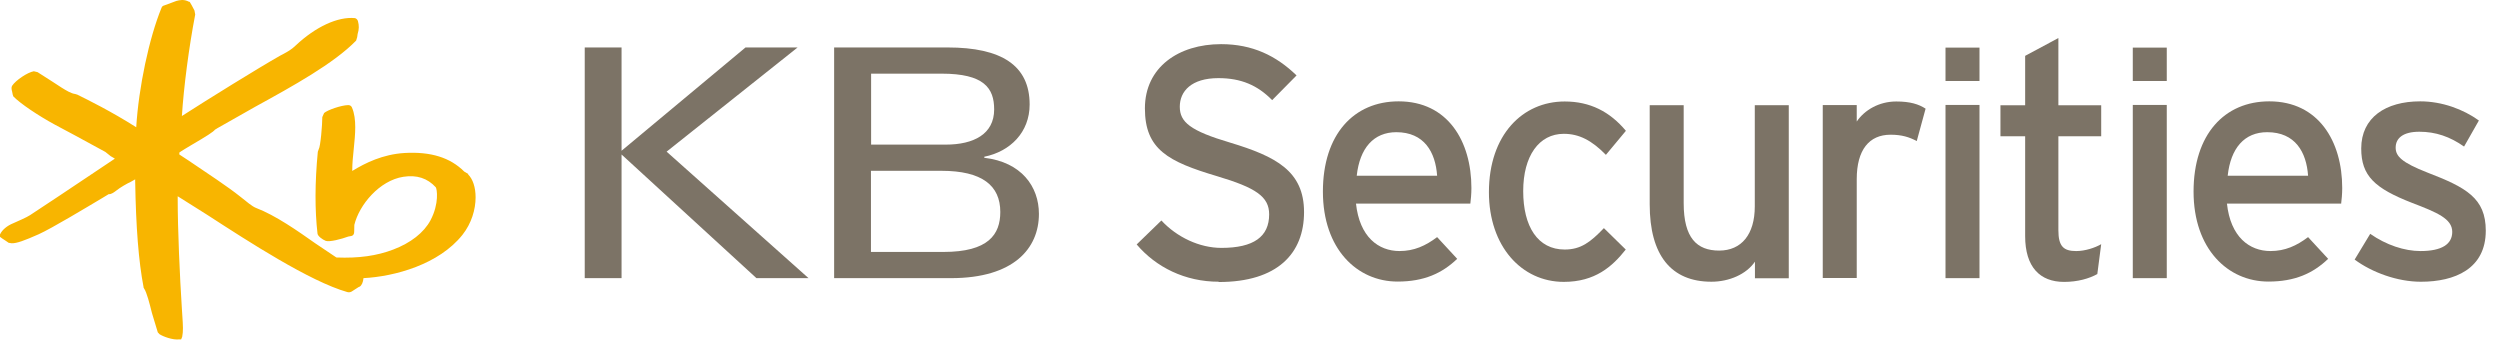 <svg viewBox="0 0 167 23" fill="none" xmlns="http://www.w3.org/2000/svg">
<path d="M31.29 11.63L31.01 11.46C30.07 10.52 28.77 10.12 27.02 10.22C25.57 10.31 24.41 10.88 23.53 11.42C23.53 11.41 23.53 11.39 23.53 11.38C23.53 10.92 23.58 10.43 23.63 9.95C23.68 9.46 23.73 8.97 23.73 8.5C23.73 8.03 23.68 7.57 23.51 7.18C23.47 7.08 23.38 7.02 23.26 7.02C22.79 7.03 21.87 7.35 21.65 7.55L21.53 7.82C21.53 8.34 21.41 9.79 21.29 9.97L21.23 10.14C21.03 12.22 21.03 14.04 21.21 15.61C21.23 15.77 21.53 16 21.76 16.09C22.01 16.18 22.81 15.97 23.27 15.8L23.44 15.77C23.59 15.75 23.67 15.63 23.66 15.47L23.67 15.02C24 13.67 25.35 12.06 26.94 11.81C27.84 11.67 28.55 11.9 29.11 12.51C29.19 12.62 29.35 13.59 28.76 14.71C28.32 15.54 27.43 16.23 26.27 16.67C25.17 17.09 23.96 17.26 22.47 17.2C22.41 17.16 21.07 16.26 21.07 16.26C19.89 15.43 18.42 14.39 17.08 13.88C16.85 13.79 16.43 13.44 16.17 13.23L16.03 13.12C15.26 12.5 13.79 11.53 12.62 10.74C12.62 10.74 12.09 10.39 11.98 10.32C11.98 10.28 11.98 10.19 11.98 10.19C12.01 10.15 12.75 9.71 12.75 9.71C13.79 9.1 14.26 8.81 14.37 8.65C14.35 8.68 14.51 8.57 14.51 8.57L17.07 7.12C19.53 5.77 22.32 4.23 23.79 2.71L23.86 2.48L23.89 2.27C23.99 1.95 23.99 1.7 23.91 1.41C23.89 1.33 23.81 1.23 23.71 1.21C22.57 1.1 21.09 1.78 19.75 3.04C19.45 3.33 19.19 3.46 18.92 3.61L18.71 3.72C17.23 4.56 13.89 6.63 12.15 7.75C12.27 5.87 12.61 3.2 13.04 0.97L12.99 0.7L12.81 0.36L12.67 0.12H12.63C12.28 -0.07 12 0.01 11.79 0.06L11.44 0.19L10.98 0.36C10.89 0.38 10.82 0.43 10.79 0.52C9.96 2.54 9.26 5.85 9.1 8.5C7.43 7.44 5.89 6.68 5.14 6.31H5.12L5.03 6.28C4.76 6.25 4.43 6.05 4.11 5.85C4.08 5.83 3.48 5.44 3.48 5.44L2.51 4.82L2.26 4.76C1.84 4.83 1.04 5.37 0.81 5.73C0.78 5.78 0.77 5.83 0.77 5.89C0.77 5.97 0.79 6.05 0.81 6.12L0.85 6.32L0.89 6.44C1.36 6.92 2.53 7.71 3.67 8.33L5 9.04L7.04 10.15L7.39 10.43L7.63 10.57C7.63 10.57 7.66 10.59 7.67 10.6C7.13 10.96 3.96 13.08 3.96 13.08L2.01 14.37C1.83 14.5 1.05 14.84 0.89 14.91C0.47 15.08 0.15 15.35 0.01 15.64L-0.04 15.75L0.01 15.83L0.16 15.94L0.36 16.07L0.58 16.22L0.78 16.25C1.12 16.26 1.63 16.07 2.58 15.65C3.45 15.26 5.82 13.83 6.83 13.23L7.26 12.97C7.44 12.99 7.64 12.83 7.81 12.7C8.01 12.54 8.46 12.27 8.73 12.15C8.73 12.15 8.89 12.06 9.03 11.98C9.03 12.03 9.03 12.1 9.03 12.1C9.08 15.2 9.26 17.45 9.59 19.18V19.21L9.63 19.28C9.8 19.53 9.99 20.26 10.15 20.91L10.54 22.2L10.65 22.32C10.87 22.47 11.54 22.73 11.99 22.67H12.1L12.17 22.5C12.21 22.31 12.22 22.12 12.22 21.91C12.22 21.67 12.2 21.41 12.18 21.1L12.15 20.63C12.01 18.47 11.87 15.35 11.87 13.27C11.87 13.21 11.87 13.16 11.87 13.11C12.24 13.34 13.84 14.35 13.84 14.35C16.57 16.12 20.7 18.8 23.2 19.51C23.33 19.55 23.46 19.51 23.56 19.43L23.95 19.18L24.02 19.15C24.16 19.08 24.26 18.84 24.28 18.58C26.38 18.47 29.32 17.66 30.89 15.69C31.5 14.92 31.77 13.99 31.77 13.18C31.77 12.52 31.59 11.96 31.26 11.64" fill="#F8B500"></path>
<path d="M81.41 18.819C79.16 18.819 77.22 17.849 75.93 16.329L77.58 14.729C78.62 15.849 80.13 16.559 81.59 16.559C83.75 16.559 84.78 15.809 84.78 14.319C84.78 13.129 83.88 12.539 81.3 11.769C78.04 10.799 76.48 9.989 76.48 7.239C76.48 4.489 78.73 2.949 81.57 2.949C83.66 2.949 85.25 3.719 86.61 5.039L84.98 6.689C84.01 5.699 82.91 5.219 81.39 5.219C79.58 5.219 78.81 6.099 78.81 7.129C78.81 8.159 79.51 8.739 82.18 9.529C85.22 10.449 87.11 11.419 87.11 14.169C87.11 16.919 85.35 18.839 81.41 18.839" fill="#7C7366"></path>
<path d="M93.28 8.83C91.76 8.83 90.83 9.89 90.63 11.739H96C95.89 10.159 95.14 8.83 93.27 8.83M98.22 13.6H90.58C90.82 15.829 92.08 16.77 93.49 16.77C94.46 16.77 95.23 16.419 96 15.839L97.34 17.29C96.33 18.259 95.12 18.809 93.36 18.809C90.65 18.809 88.37 16.63 88.37 12.8C88.37 8.97 90.44 6.77 93.43 6.77C96.71 6.77 98.29 9.43 98.29 12.559C98.29 12.979 98.25 13.35 98.22 13.589" fill="#7C7366"></path>
<path d="M107.28 10.349C106.33 9.379 105.49 8.939 104.46 8.939C102.81 8.939 101.75 10.409 101.75 12.769C101.75 15.129 102.72 16.669 104.52 16.669C105.6 16.669 106.24 16.179 107.14 15.239L108.6 16.669C107.7 17.809 106.55 18.829 104.46 18.829C101.64 18.829 99.46 16.449 99.46 12.839C99.46 9.009 101.71 6.779 104.52 6.779C106.22 6.779 107.54 7.459 108.61 8.739L107.27 10.349H107.28Z" fill="#7C7366"></path>
<path d="M117.23 18.579V17.479C116.66 18.319 115.51 18.819 114.32 18.819C111.64 18.819 110.2 17.059 110.2 13.649V7.029H112.47V13.569C112.47 15.899 113.35 16.739 114.84 16.739C116.33 16.739 117.22 15.659 117.22 13.789V7.029H119.49V18.589H117.22L117.23 18.579Z" fill="#7C7366"></path>
<path d="M128.03 9.419C127.54 9.159 127.04 8.999 126.29 8.999C124.86 8.999 124.03 10.009 124.03 11.969V18.569H121.76V7.019H124.03V8.119C124.55 7.349 125.52 6.779 126.67 6.779C127.6 6.779 128.17 6.959 128.63 7.259L128.04 9.419H128.03Z" fill="#7C7366"></path>
<path d="M140.11 18.301C139.56 18.611 138.78 18.831 137.88 18.831C136.27 18.831 135.28 17.841 135.28 15.771V9.101H133.63V7.031H135.28V3.731L137.5 2.541V7.031H140.36V9.101H137.5V15.381C137.5 16.461 137.85 16.771 138.69 16.771C139.28 16.771 139.95 16.551 140.36 16.311L140.1 18.311L140.11 18.301Z" fill="#7C7366"></path>
<path d="M151.45 8.83C149.93 8.83 149.01 9.89 148.81 11.739H154.18C154.07 10.159 153.32 8.83 151.45 8.83ZM156.4 13.6H148.76C149 15.829 150.26 16.77 151.67 16.77C152.64 16.77 153.41 16.419 154.18 15.839L155.52 17.29C154.51 18.259 153.3 18.809 151.53 18.809C148.82 18.809 146.53 16.63 146.53 12.8C146.53 8.97 148.6 6.77 151.59 6.77C154.87 6.77 156.46 9.43 156.46 12.559C156.46 12.979 156.42 13.35 156.39 13.589" fill="#7C7366"></path>
<path d="M161.71 18.82C160.15 18.82 158.45 18.2 157.29 17.34L158.33 15.62C159.4 16.369 160.62 16.77 161.69 16.77C163.12 16.77 163.81 16.309 163.81 15.489C163.81 14.61 162.79 14.19 161.12 13.55C158.63 12.579 157.73 11.749 157.73 9.92C157.73 7.85 159.36 6.77 161.67 6.77C163.13 6.77 164.55 7.3 165.59 8.05L164.6 9.79C163.66 9.13 162.71 8.8 161.61 8.8C160.51 8.8 160.03 9.24 160.03 9.86C160.03 10.43 160.42 10.85 162.16 11.53C164.73 12.52 166.05 13.229 166.05 15.409C166.05 17.959 163.98 18.82 161.72 18.82" fill="#7C7366"></path>
<path d="M132.23 7.01H129.96V18.58H132.23V7.01Z" fill="#7C7366"></path>
<path d="M132.23 3.18H129.96V5.41H132.23V3.18Z" fill="#7C7366"></path>
<path d="M144.74 7.01H142.47V18.58H144.74V7.01Z" fill="#7C7366"></path>
<path d="M144.74 3.18H142.47V5.41H144.74V3.18Z" fill="#7C7366"></path>
<path d="M58.18 16.83H63.02C66.03 16.83 66.82 15.66 66.82 14.16C66.82 12.39 65.6 11.41 62.89 11.41H58.18V16.83ZM58.18 9.66H63.18C65.04 9.66 66.41 8.96 66.41 7.31C66.41 5.88 65.73 4.92 62.9 4.92H58.19V9.65L58.18 9.66ZM55.73 3.17H63.3C66.9 3.17 68.78 4.37 68.78 6.98C68.78 8.84 67.48 10.12 65.75 10.47V10.54C68.23 10.83 69.4 12.46 69.4 14.29C69.4 16.59 67.72 18.58 63.53 18.58H55.72V3.17H55.73Z" fill="#7C7366"></path>
<path d="M39.06 3.17H41.52V10.07L49.8 3.17H53.28L44.53 10.13L54.01 18.58H50.53L41.52 10.32V18.58H39.06V3.17Z" fill="#7C7366"></path>
</svg>
